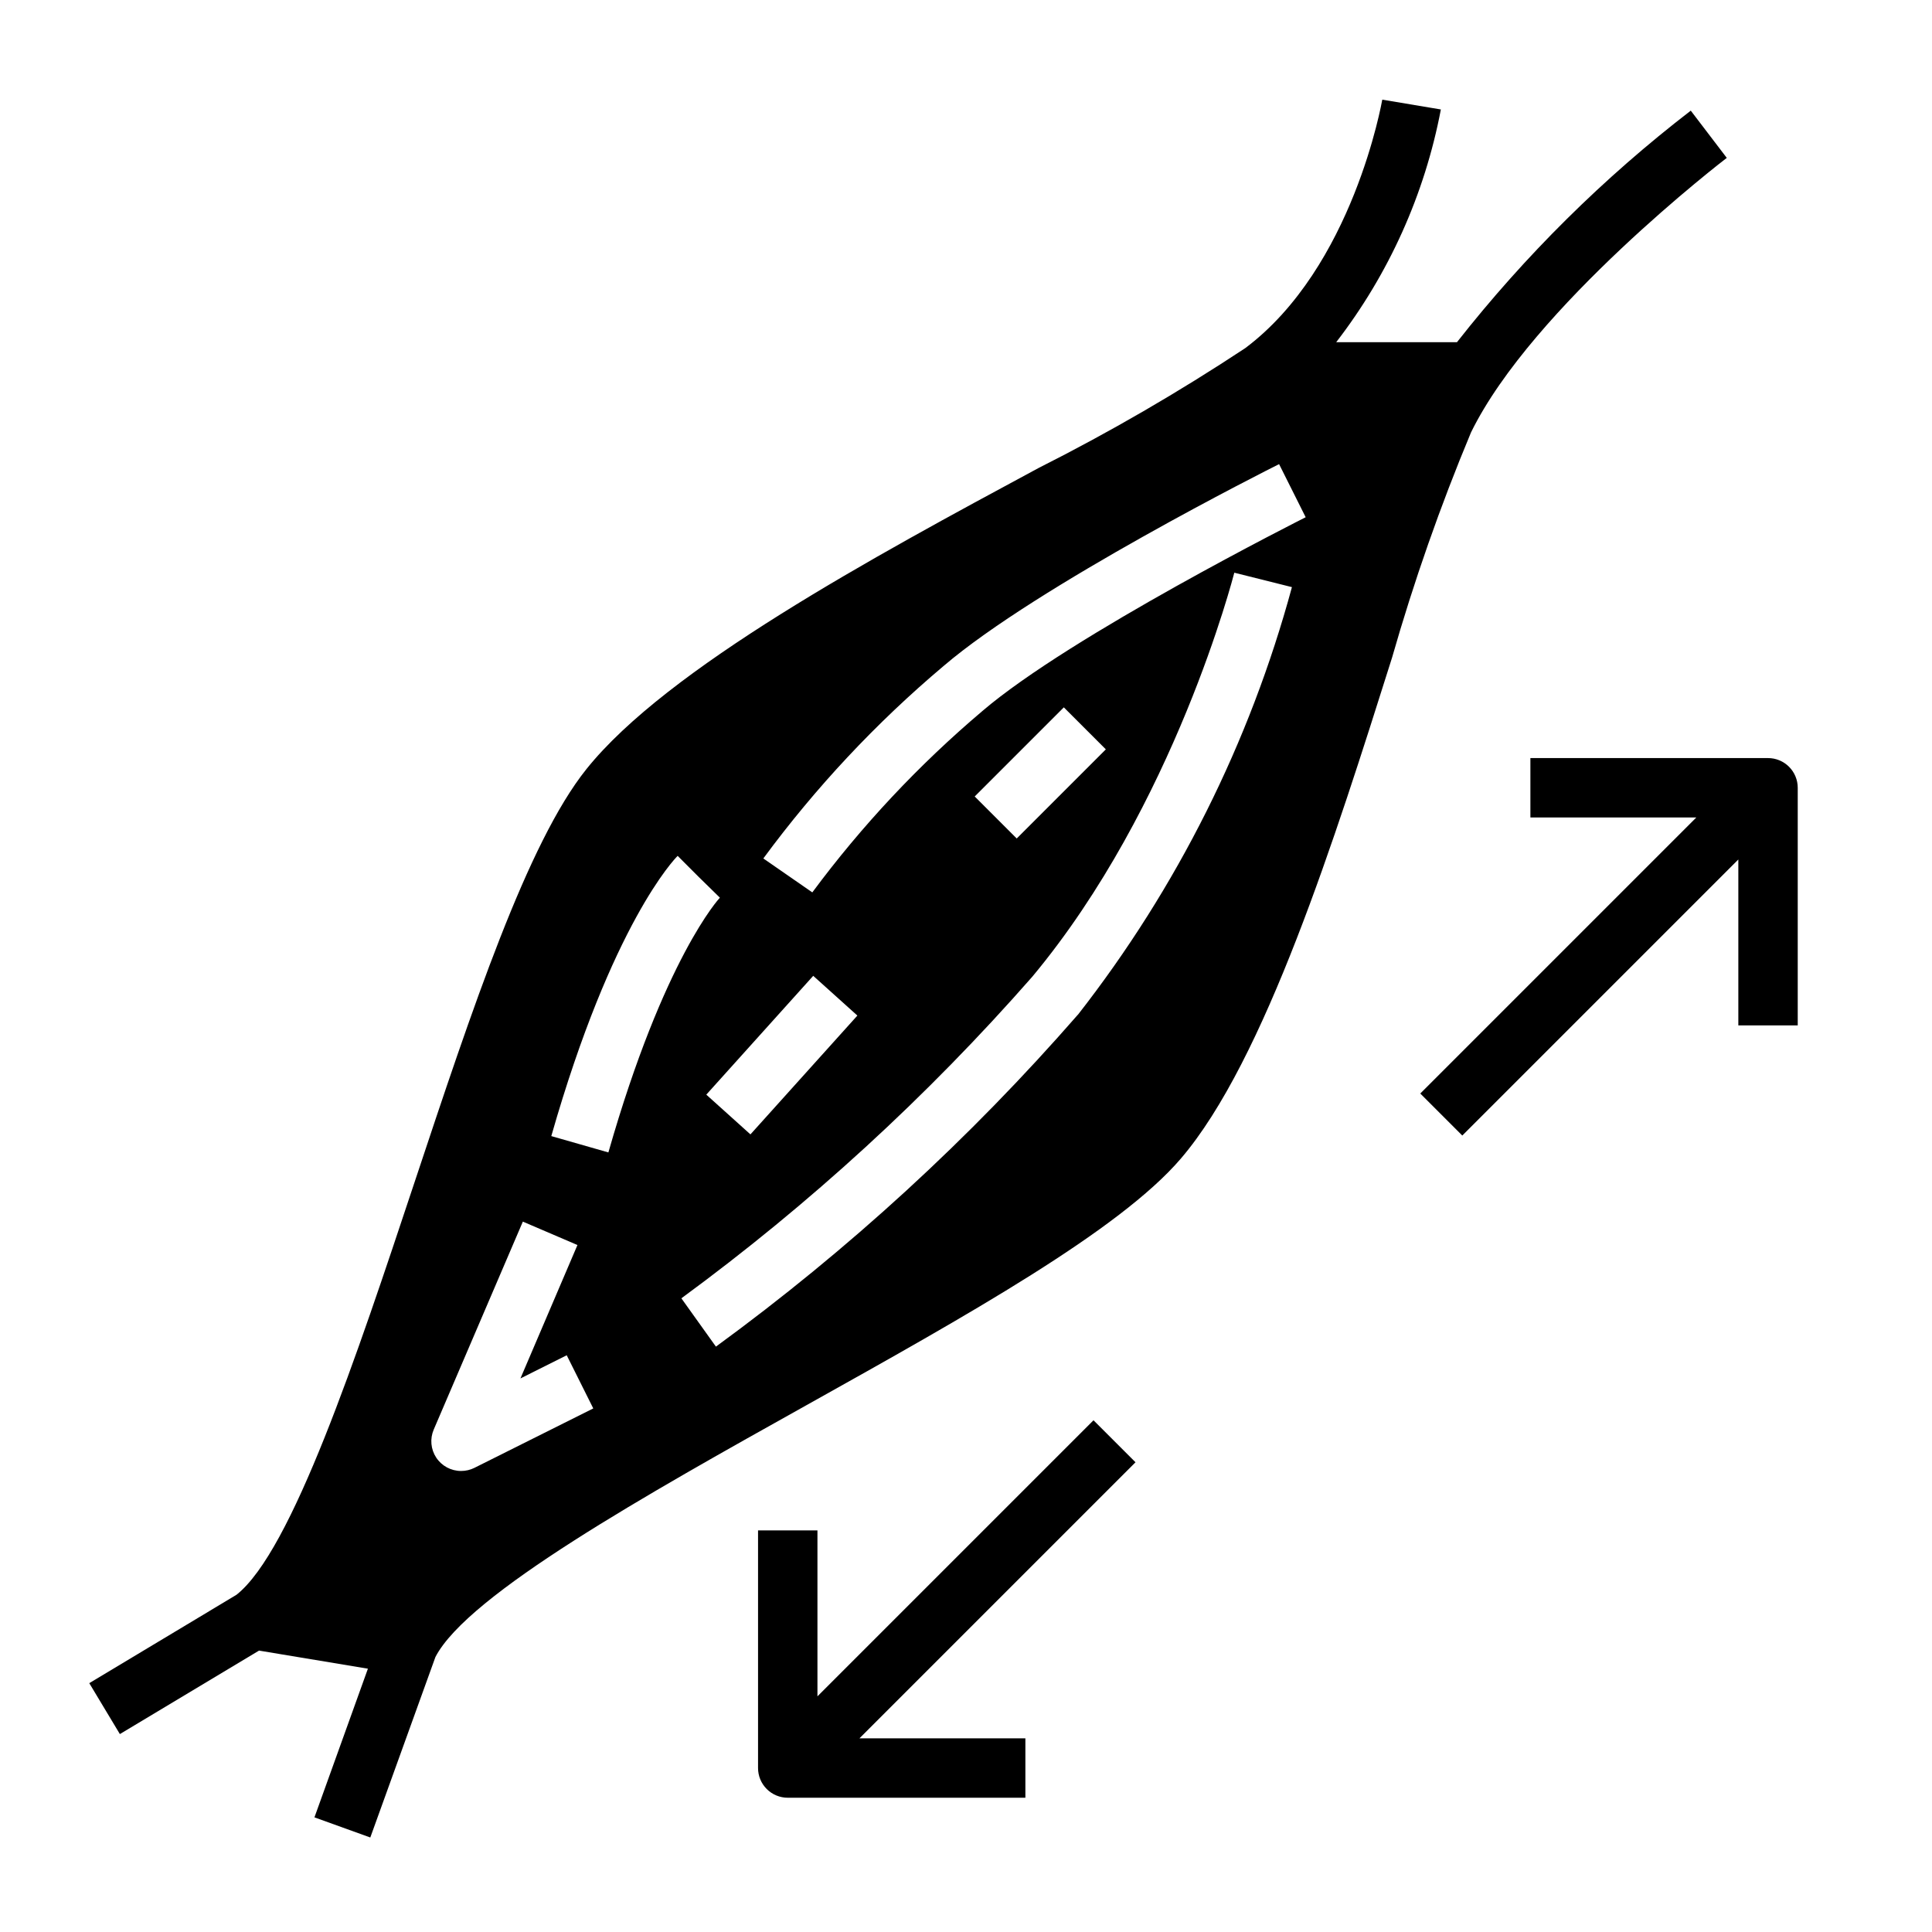 <?xml version="1.0" encoding="UTF-8"?>
<!-- Uploaded to: SVG Repo, www.svgrepo.com, Generator: SVG Repo Mixer Tools -->
<svg fill="#000000" width="800px" height="800px" version="1.1" viewBox="144 144 512 512" xmlns="http://www.w3.org/2000/svg">
 <g>
  <path d="m241.5 586.22-14.168 39.398 14.801 5.336 17.262-47.84c8.598-16.594 56.262-43.227 98.352-66.738 42.645-23.828 82.918-46.328 99.188-65.336 22.254-25.977 40.934-85.152 55.945-132.67v0.004c5.812-20.316 12.809-40.273 20.949-59.773 16.27-33.258 67.273-72.367 67.785-72.762l-9.539-12.516h-0.004c-23.121 17.801-43.938 38.414-61.961 61.363h-32.004c13.965-18.094 23.469-39.227 27.738-61.68l-15.523-2.598c-0.109 0.449-7.684 44.375-36.32 65.852-17.625 11.648-35.918 22.258-54.781 31.77-43.855 23.617-98.441 53.082-119.83 79.812-15.641 19.547-30.188 63.332-45.602 109.68-15.215 45.77-32.449 97.613-47.145 109.13l-38.984 23.402 8.109 13.492 36.879-22.121zm188.14-173.31c-28.598 32.797-60.77 62.301-95.914 87.961l-9.156-12.809h0.004c34.008-24.941 65.191-53.52 93-85.23 37.785-45.328 53.355-106.47 53.531-107.06l15.273 3.824h-0.004c-11.16 41.176-30.441 79.699-56.711 113.31zm-98.465 21.184 28.34-31.488 11.699 10.531-28.34 31.488zm71.133-79.02 23.617-23.617 11.133 11.133-23.617 23.617zm-8.289-34.543c24.922-21.355 86.316-52.223 88.953-53.531l7.047 14.074c-0.613 0.316-62.27 31.301-85.727 51.395v0.004c-16.801 14.223-31.906 30.336-45.02 48.02l-12.98-8.992c13.848-18.805 29.867-35.914 47.727-50.969zm-70.43 50.285 5.562 5.566 5.629 5.512c-0.148 0.148-14.809 15.91-29.551 67.512l-15.129-4.328c16.113-56.422 32.754-73.562 33.488-74.262zm-64.645 152.03 23.617-55.105 14.469 6.203-15.109 35.355 12.266-6.141 7.039 14.09-31.488 15.742-0.004 0.004c-1.105 0.547-2.324 0.832-3.555 0.828-2.648 0-5.117-1.332-6.574-3.539-1.457-2.211-1.703-5.004-0.66-7.438z"/>
  <path d="m531.52 444.93 73.156-73.156v43.973h15.742v-62.977c0-2.086-0.828-4.09-2.305-5.566-1.477-1.477-3.477-2.305-5.566-2.305h-62.977v15.742h43.973l-73.156 73.156z"/>
  <path d="m344.89 549.57v62.977c0 2.09 0.828 4.09 2.305 5.566 1.477 1.477 3.481 2.305 5.566 2.305h62.977v-15.742h-43.973l73.156-73.156-11.133-11.133-73.156 73.156v-43.973z"/>
 </g>
</svg>